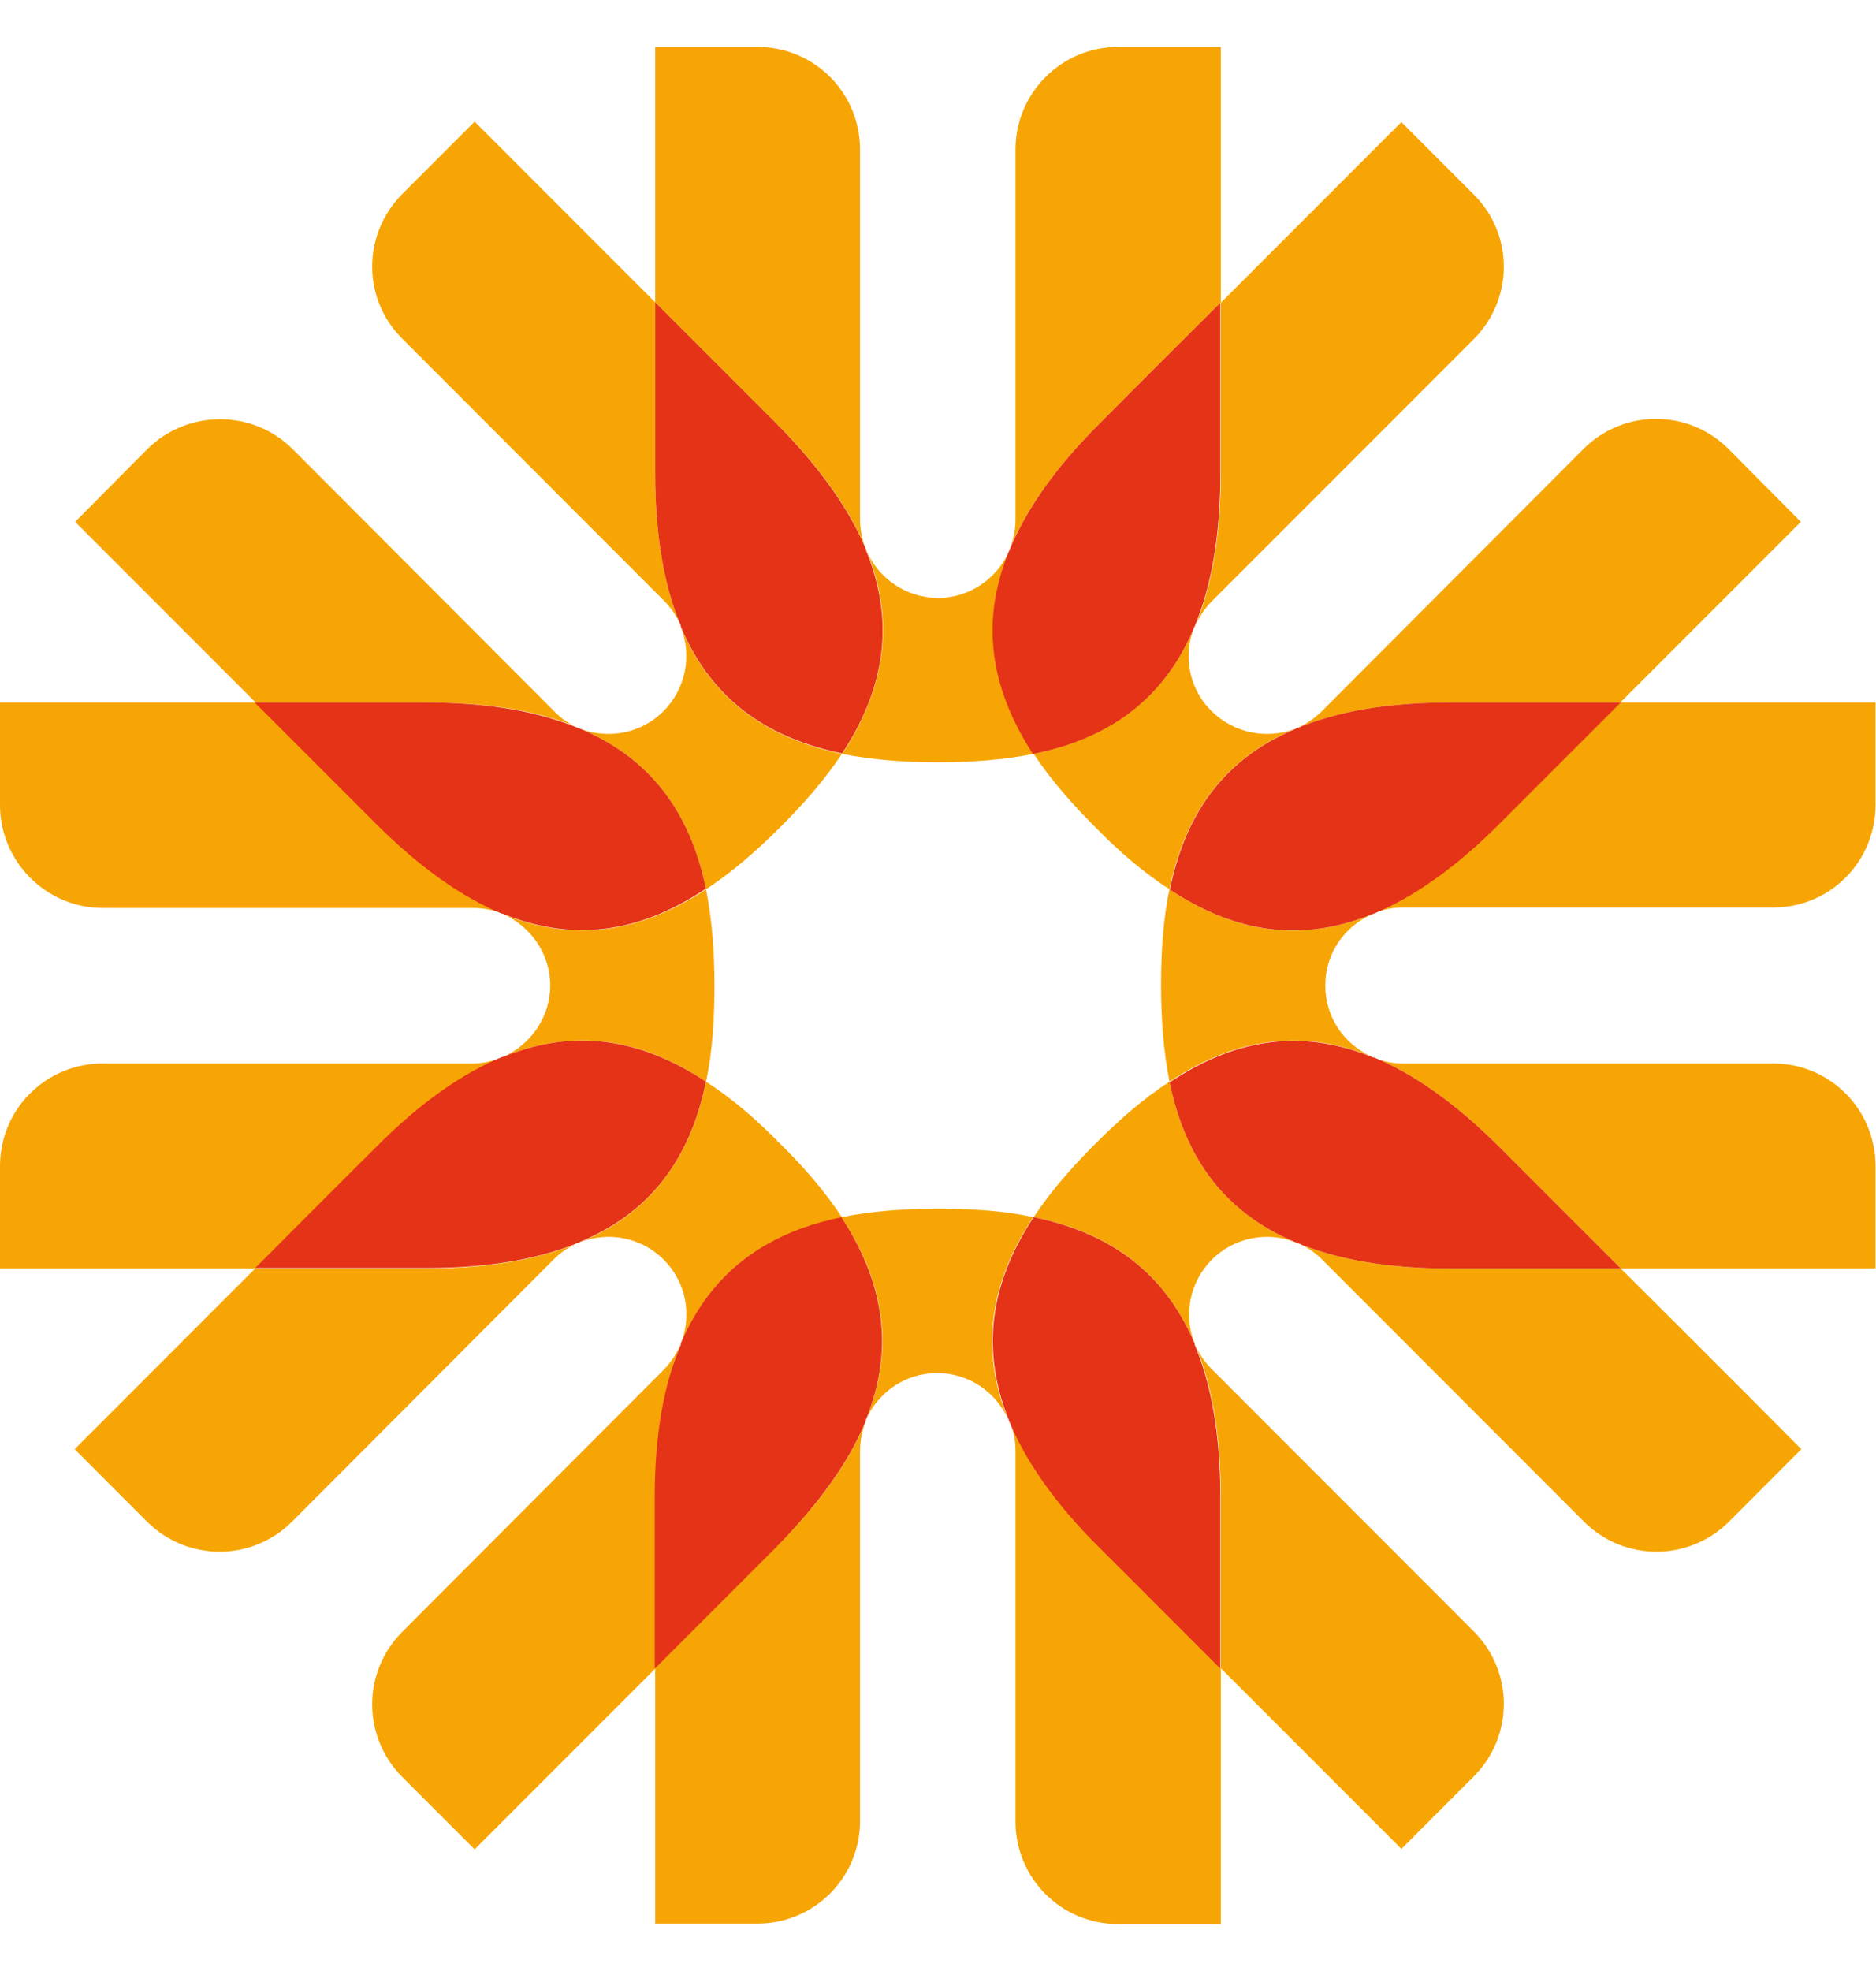 <svg viewBox="0 0 20 21" fill="none" xmlns="http://www.w3.org/2000/svg">
<g clip-path="url(#clip0_4897_2410)">
<path d="M13.015 3.221V0.5H11.92C11.318 0.5 10.826 0.988 10.826 1.595V5.54C10.826 5.654 10.801 5.759 10.761 5.858C10.935 5.44 11.239 4.993 11.721 4.515C12.184 4.047 12.622 3.614 13.01 3.226" fill="#F7A504"/>
<path d="M9.234 5.858C9.194 5.759 9.169 5.654 9.169 5.54V1.595C9.169 0.988 8.682 0.5 8.075 0.5H6.985V3.221C7.373 3.609 7.806 4.042 8.274 4.51C8.756 4.988 9.06 5.435 9.234 5.853" fill="#F7A504"/>
<path d="M8.975 8.032C9.303 8.097 9.652 8.122 10 8.122C10.348 8.122 10.697 8.097 11.02 8.032C10.607 7.41 10.423 6.694 10.761 5.868C10.632 6.162 10.338 6.371 10 6.371C9.662 6.371 9.363 6.162 9.239 5.868C9.577 6.694 9.388 7.405 8.98 8.032" fill="#F7A504"/>
<path d="M7.264 6.686C7.264 6.686 7.264 6.68 7.259 6.674C7.259 6.674 7.259 6.686 7.264 6.686Z" fill="#F7A504"/>
<path d="M7.527 9.475C7.806 9.291 8.07 9.062 8.313 8.818C8.562 8.57 8.791 8.311 8.975 8.032C8.244 7.878 7.607 7.51 7.259 6.684C7.378 6.983 7.313 7.336 7.075 7.575C6.836 7.818 6.483 7.878 6.184 7.764C7.005 8.107 7.378 8.744 7.527 9.475Z" fill="#F7A504"/>
<path d="M6.174 7.759C6.075 7.719 5.985 7.659 5.905 7.575L3.119 4.784C2.692 4.361 2 4.361 1.572 4.784L0.801 5.56C0.801 5.56 1.562 6.321 2.726 7.485H4.552C5.229 7.485 5.761 7.58 6.179 7.759" fill="#F7A504"/>
<path d="M6.985 3.221C5.821 2.057 5.06 1.296 5.06 1.296L4.289 2.067C3.861 2.495 3.861 3.187 4.289 3.609L7.08 6.401C7.159 6.48 7.219 6.575 7.259 6.669C7.085 6.251 6.985 5.719 6.985 5.042V3.221Z" fill="#F7A504"/>
<path d="M8.975 8.032C9.388 7.405 9.572 6.694 9.234 5.868C9.234 5.868 9.234 5.863 9.234 5.858C9.06 5.44 8.756 4.993 8.274 4.51C7.806 4.042 7.373 3.609 6.985 3.221V5.042C6.985 5.719 7.085 6.256 7.259 6.669C7.259 6.669 7.259 6.674 7.259 6.679C7.607 7.505 8.239 7.873 8.975 8.027" fill="#E43317"/>
<path d="M7.527 11.525C7.597 11.197 7.617 10.848 7.617 10.5C7.617 10.152 7.592 9.803 7.527 9.475C6.901 9.888 6.189 10.077 5.363 9.739C5.657 9.868 5.866 10.162 5.866 10.5C5.866 10.838 5.657 11.132 5.363 11.261C6.189 10.923 6.901 11.107 7.527 11.525Z" fill="#F7A504"/>
<path d="M2.721 7.485H0V8.575C0 9.182 0.493 9.674 1.095 9.674H5.04C5.154 9.674 5.259 9.694 5.358 9.734C4.94 9.56 4.493 9.251 4.015 8.774C3.547 8.306 3.114 7.873 2.726 7.485" fill="#F7A504"/>
<path d="M6.186 13.236C6.186 13.236 6.174 13.236 6.174 13.242C6.174 13.242 6.18 13.242 6.186 13.236Z" fill="#F7A504"/>
<path d="M6.174 7.759C6.174 7.759 6.186 7.759 6.186 7.764C6.186 7.764 6.174 7.764 6.174 7.759Z" fill="#F7A504"/>
<path d="M5.353 11.266C5.254 11.306 5.149 11.331 5.035 11.331H1.095C0.488 11.331 0 11.818 0 12.425V13.515H2.721C3.109 13.127 3.542 12.694 4.01 12.226C4.488 11.749 4.935 11.44 5.353 11.266Z" fill="#F7A504"/>
<path d="M7.527 9.475C7.378 8.744 7.005 8.107 6.184 7.764C6.179 7.764 6.174 7.764 6.169 7.759C5.751 7.585 5.219 7.485 4.542 7.485H2.716C3.104 7.873 3.537 8.306 4.005 8.774C4.483 9.251 4.93 9.56 5.348 9.734C5.348 9.734 5.353 9.734 5.358 9.734C6.184 10.072 6.896 9.888 7.522 9.47" fill="#E43317"/>
<path d="M7.254 14.326C7.214 14.42 7.154 14.515 7.075 14.595L4.289 17.386C3.861 17.813 3.861 18.505 4.289 18.933L5.06 19.704C5.06 19.704 5.821 18.943 6.985 17.779V15.958C6.985 15.281 7.085 14.749 7.254 14.331" fill="#F7A504"/>
<path d="M2.721 13.515C1.557 14.679 0.796 15.44 0.796 15.44L1.567 16.212C1.995 16.639 2.687 16.639 3.114 16.212L5.901 13.42C5.98 13.341 6.07 13.281 6.169 13.241C5.751 13.415 5.219 13.515 4.542 13.515H2.716H2.721Z" fill="#F7A504"/>
<path d="M8.975 12.968C8.791 12.689 8.562 12.425 8.313 12.182C8.07 11.933 7.806 11.704 7.527 11.525C7.378 12.256 7.005 12.893 6.184 13.236C6.483 13.117 6.836 13.182 7.075 13.42C7.318 13.664 7.378 14.012 7.259 14.316C7.607 13.49 8.239 13.122 8.975 12.973" fill="#F7A504"/>
<path d="M7.527 11.525C6.901 11.112 6.189 10.923 5.363 11.261C5.358 11.261 5.353 11.261 5.353 11.261C4.935 11.435 4.488 11.739 4.01 12.221C3.542 12.684 3.109 13.122 2.721 13.51H4.547C5.224 13.51 5.756 13.411 6.174 13.236C6.174 13.236 6.179 13.236 6.184 13.231C7.01 12.888 7.378 12.251 7.527 11.52" fill="#E43317"/>
<path d="M7.254 14.328C7.254 14.328 7.254 14.317 7.259 14.311C7.259 14.311 7.259 14.322 7.254 14.328Z" fill="#F7A504"/>
<path d="M10.766 15.147C10.806 15.246 10.826 15.351 10.826 15.46V19.405C10.826 20.012 11.313 20.5 11.92 20.5H13.015V17.779C12.627 17.39 12.189 16.958 11.726 16.49C11.249 16.012 10.94 15.565 10.766 15.147Z" fill="#F7A504"/>
<path d="M6.985 17.774V20.495H8.075C8.677 20.495 9.169 20.008 9.169 19.401V15.455C9.169 15.341 9.194 15.236 9.234 15.137C9.06 15.555 8.756 16.003 8.274 16.48C7.806 16.948 7.373 17.381 6.985 17.769" fill="#F7A504"/>
<path d="M11.02 12.968C10.691 12.898 10.348 12.878 9.995 12.878C9.642 12.878 9.299 12.903 8.97 12.968C9.383 13.595 9.572 14.306 9.229 15.132C9.358 14.838 9.647 14.629 9.99 14.629C10.333 14.629 10.627 14.838 10.751 15.132C10.413 14.306 10.602 13.595 11.015 12.968" fill="#F7A504"/>
<path d="M8.975 12.968C8.244 13.117 7.607 13.49 7.259 14.311V14.326C7.08 14.739 6.98 15.276 6.98 15.953V17.779C7.368 17.39 7.801 16.958 8.269 16.49C8.746 16.008 9.055 15.565 9.229 15.142C9.229 15.142 9.229 15.142 9.229 15.132C9.567 14.306 9.378 13.595 8.97 12.968" fill="#E43317"/>
<path d="M14.632 11.261C14.632 11.261 14.638 11.261 14.643 11.267C14.643 11.267 14.638 11.267 14.632 11.261Z" fill="#F7A504"/>
<path d="M10.767 15.149C10.767 15.149 10.767 15.138 10.761 15.132C10.761 15.138 10.761 15.143 10.767 15.149Z" fill="#F7A504"/>
<path d="M13.015 17.774C14.179 18.938 14.94 19.699 14.94 19.699L15.711 18.928C16.139 18.5 16.139 17.808 15.711 17.381L12.92 14.589C12.841 14.51 12.781 14.42 12.741 14.321C12.915 14.739 13.015 15.271 13.015 15.948V17.769V17.774Z" fill="#F7A504"/>
<path d="M12.468 11.525C12.184 11.709 11.925 11.938 11.682 12.182C11.433 12.43 11.204 12.689 11.02 12.968C11.756 13.117 12.388 13.49 12.736 14.316C12.617 14.017 12.677 13.664 12.92 13.42C13.159 13.182 13.512 13.117 13.811 13.236C12.99 12.893 12.617 12.256 12.468 11.525Z" fill="#F7A504"/>
<path d="M13.826 13.241C13.925 13.281 14.015 13.341 14.095 13.42L16.886 16.212C17.313 16.639 18.005 16.639 18.433 16.212L19.204 15.44C19.204 15.44 18.448 14.679 17.279 13.515H15.453C14.776 13.515 14.244 13.415 13.826 13.241Z" fill="#F7A504"/>
<path d="M11.02 12.968C10.607 13.595 10.423 14.306 10.756 15.132C10.756 15.137 10.756 15.142 10.761 15.147C10.935 15.565 11.239 16.012 11.721 16.49C12.189 16.958 12.622 17.39 13.01 17.779V15.953C13.01 15.276 12.91 14.739 12.736 14.326C12.736 14.326 12.736 14.321 12.736 14.316C12.388 13.49 11.756 13.122 11.02 12.968Z" fill="#E43317"/>
<path d="M13.828 13.242C13.828 13.242 13.817 13.242 13.811 13.236C13.817 13.236 13.822 13.236 13.828 13.242Z" fill="#F7A504"/>
<path d="M17.274 13.515H19.995V12.425C19.995 11.818 19.508 11.331 18.905 11.331H14.96C14.851 11.331 14.741 11.311 14.647 11.266C15.065 11.44 15.508 11.744 15.99 12.226C16.458 12.694 16.89 13.127 17.279 13.515" fill="#F7A504"/>
<path d="M14.632 9.739C13.806 10.077 13.095 9.893 12.468 9.475C12.398 9.803 12.378 10.152 12.378 10.5C12.378 10.848 12.403 11.197 12.468 11.525C13.089 11.112 13.806 10.923 14.632 11.261C14.333 11.132 14.129 10.843 14.129 10.5C14.129 10.157 14.333 9.868 14.632 9.739Z" fill="#F7A504"/>
<path d="M13.811 7.764C13.811 7.764 13.817 7.764 13.822 7.759C13.822 7.759 13.811 7.759 13.811 7.764Z" fill="#F7A504"/>
<path d="M14.647 9.729C14.741 9.689 14.851 9.669 14.96 9.669H18.905C19.508 9.669 19.995 9.182 19.995 8.575V7.485H17.274C16.886 7.873 16.453 8.306 15.985 8.774C15.508 9.251 15.06 9.56 14.642 9.729" fill="#F7A504"/>
<path d="M12.468 11.525C12.617 12.256 12.99 12.893 13.811 13.236C13.816 13.236 13.821 13.236 13.826 13.241C14.244 13.415 14.776 13.515 15.453 13.515H17.279C16.89 13.127 16.458 12.694 15.99 12.226C15.508 11.744 15.065 11.44 14.647 11.266C14.647 11.266 14.642 11.266 14.637 11.266C13.811 10.928 13.1 11.112 12.473 11.53" fill="#E43317"/>
<path d="M12.741 6.674C12.781 6.58 12.841 6.485 12.92 6.405L15.711 3.614C16.139 3.187 16.139 2.495 15.711 2.072L14.94 1.301C14.94 1.301 14.179 2.062 13.015 3.226V5.047C13.015 5.724 12.915 6.256 12.741 6.674Z" fill="#F7A504"/>
<path d="M17.274 7.485C18.438 6.321 19.199 5.56 19.199 5.56L18.428 4.784C18 4.356 17.308 4.356 16.881 4.784L14.095 7.575C14.015 7.654 13.925 7.714 13.826 7.759C14.244 7.585 14.776 7.485 15.453 7.485H17.279H17.274Z" fill="#F7A504"/>
<path d="M11.02 8.032C11.204 8.311 11.433 8.57 11.682 8.818C11.925 9.067 12.189 9.296 12.468 9.475C12.617 8.744 12.99 8.107 13.811 7.764C13.512 7.878 13.159 7.818 12.915 7.575C12.672 7.336 12.612 6.983 12.731 6.684C12.388 7.51 11.751 7.878 11.02 8.032Z" fill="#F7A504"/>
<path d="M11.02 8.032C11.751 7.883 12.388 7.51 12.731 6.684L12.736 6.674C12.91 6.256 13.01 5.724 13.01 5.047V3.226C12.622 3.614 12.184 4.047 11.721 4.515C11.239 4.993 10.935 5.44 10.761 5.863C10.761 5.863 10.761 5.873 10.756 5.873C10.418 6.699 10.607 7.41 11.015 8.037" fill="#E43317"/>
<path d="M12.468 9.475C13.089 9.888 13.801 10.077 14.632 9.739C14.632 9.739 14.642 9.739 14.647 9.734C15.065 9.56 15.508 9.256 15.99 8.774C16.458 8.306 16.89 7.873 17.279 7.485H15.453C14.771 7.485 14.244 7.585 13.826 7.759C13.826 7.759 13.816 7.759 13.816 7.764C12.99 8.107 12.622 8.744 12.473 9.475" fill="#E43317"/>
</g>
<defs>
<clipPath id="clip0_4897_2410">
<rect width="19.995" height="20" fill="white" transform="translate(0 0.5)"/>
</clipPath>
</defs>
</svg>
